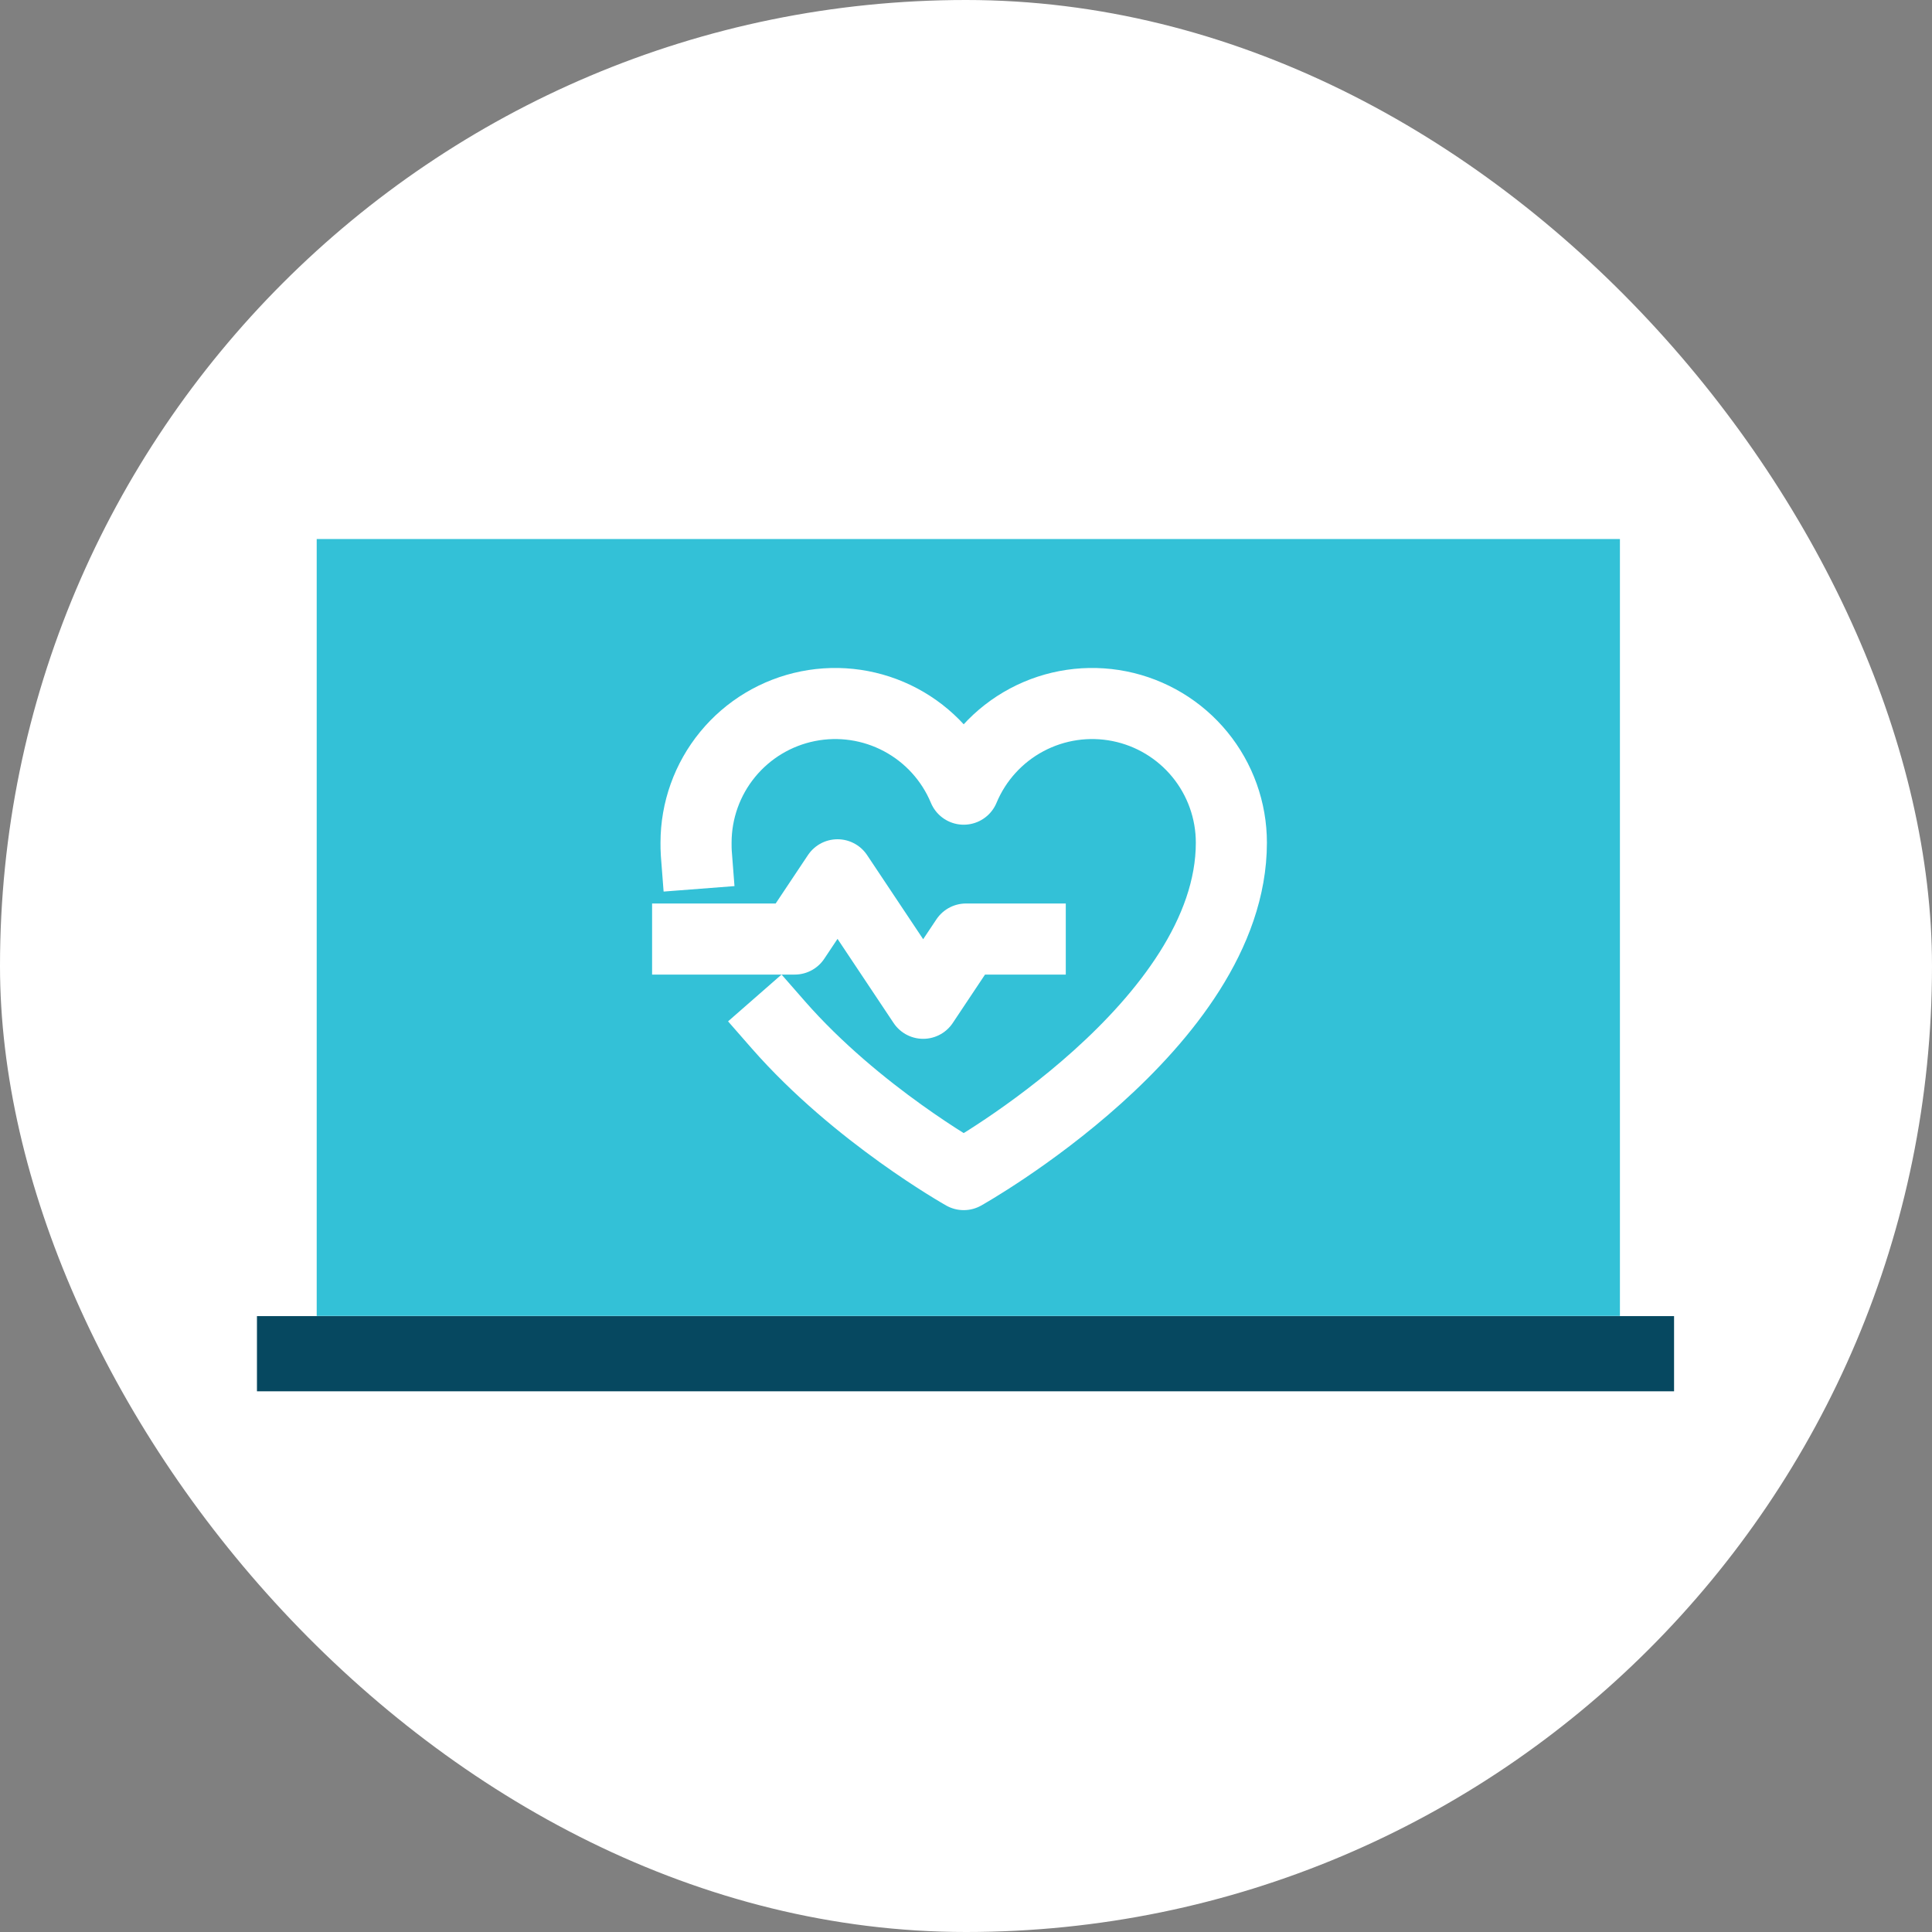 <svg width="1000" height="1000" viewBox="0 0 1000 1000" fill="none" xmlns="http://www.w3.org/2000/svg">
<rect x="0" y="0" width="1000" height="1000" fill="#808080" stroke="none"/>
<g clip-path="url(#clip0_2910_1613)">
<rect width="1000" height="1000" rx="500" fill="white"/>
<path d="M163.925 279L838.47 279L838.47 681.133L163.925 681.133L163.925 279Z" fill="#33C1D7"/>
<rect x="133" y="681.218" width="733.49" height="38.916" fill="#064860"/>
<path d="M355.917 486.046H411.333L433.5 452.796L477.833 519.296L499.999 486.046H533.249" stroke="white" stroke-width="36.793" stroke-linecap="square" stroke-linejoin="round"/>
<path d="M360.41 441.718C360.271 439.917 360.271 437.977 360.271 436.176C360.271 419.522 366.041 403.382 376.6 390.503C387.158 377.623 401.853 368.8 418.184 365.534C434.515 362.268 451.473 364.761 466.173 372.588C480.873 380.416 492.407 393.095 498.812 408.468V408.468C505.218 393.095 516.751 380.416 531.451 372.588C546.151 364.761 563.109 362.268 579.44 365.534C595.771 368.8 610.466 377.623 621.024 390.503C631.583 403.382 637.353 419.522 637.353 436.176C637.353 530.384 498.812 607.967 498.812 607.967C498.812 607.967 443.534 576.934 402.803 530.384" stroke="white" stroke-width="36.793" stroke-linecap="square" stroke-linejoin="round"/>
</g>
<defs>
<clipPath id="clip0_2910_1613">
<rect width="1000" height="1000" fill="white"/>
</clipPath>
</defs>
</svg>
